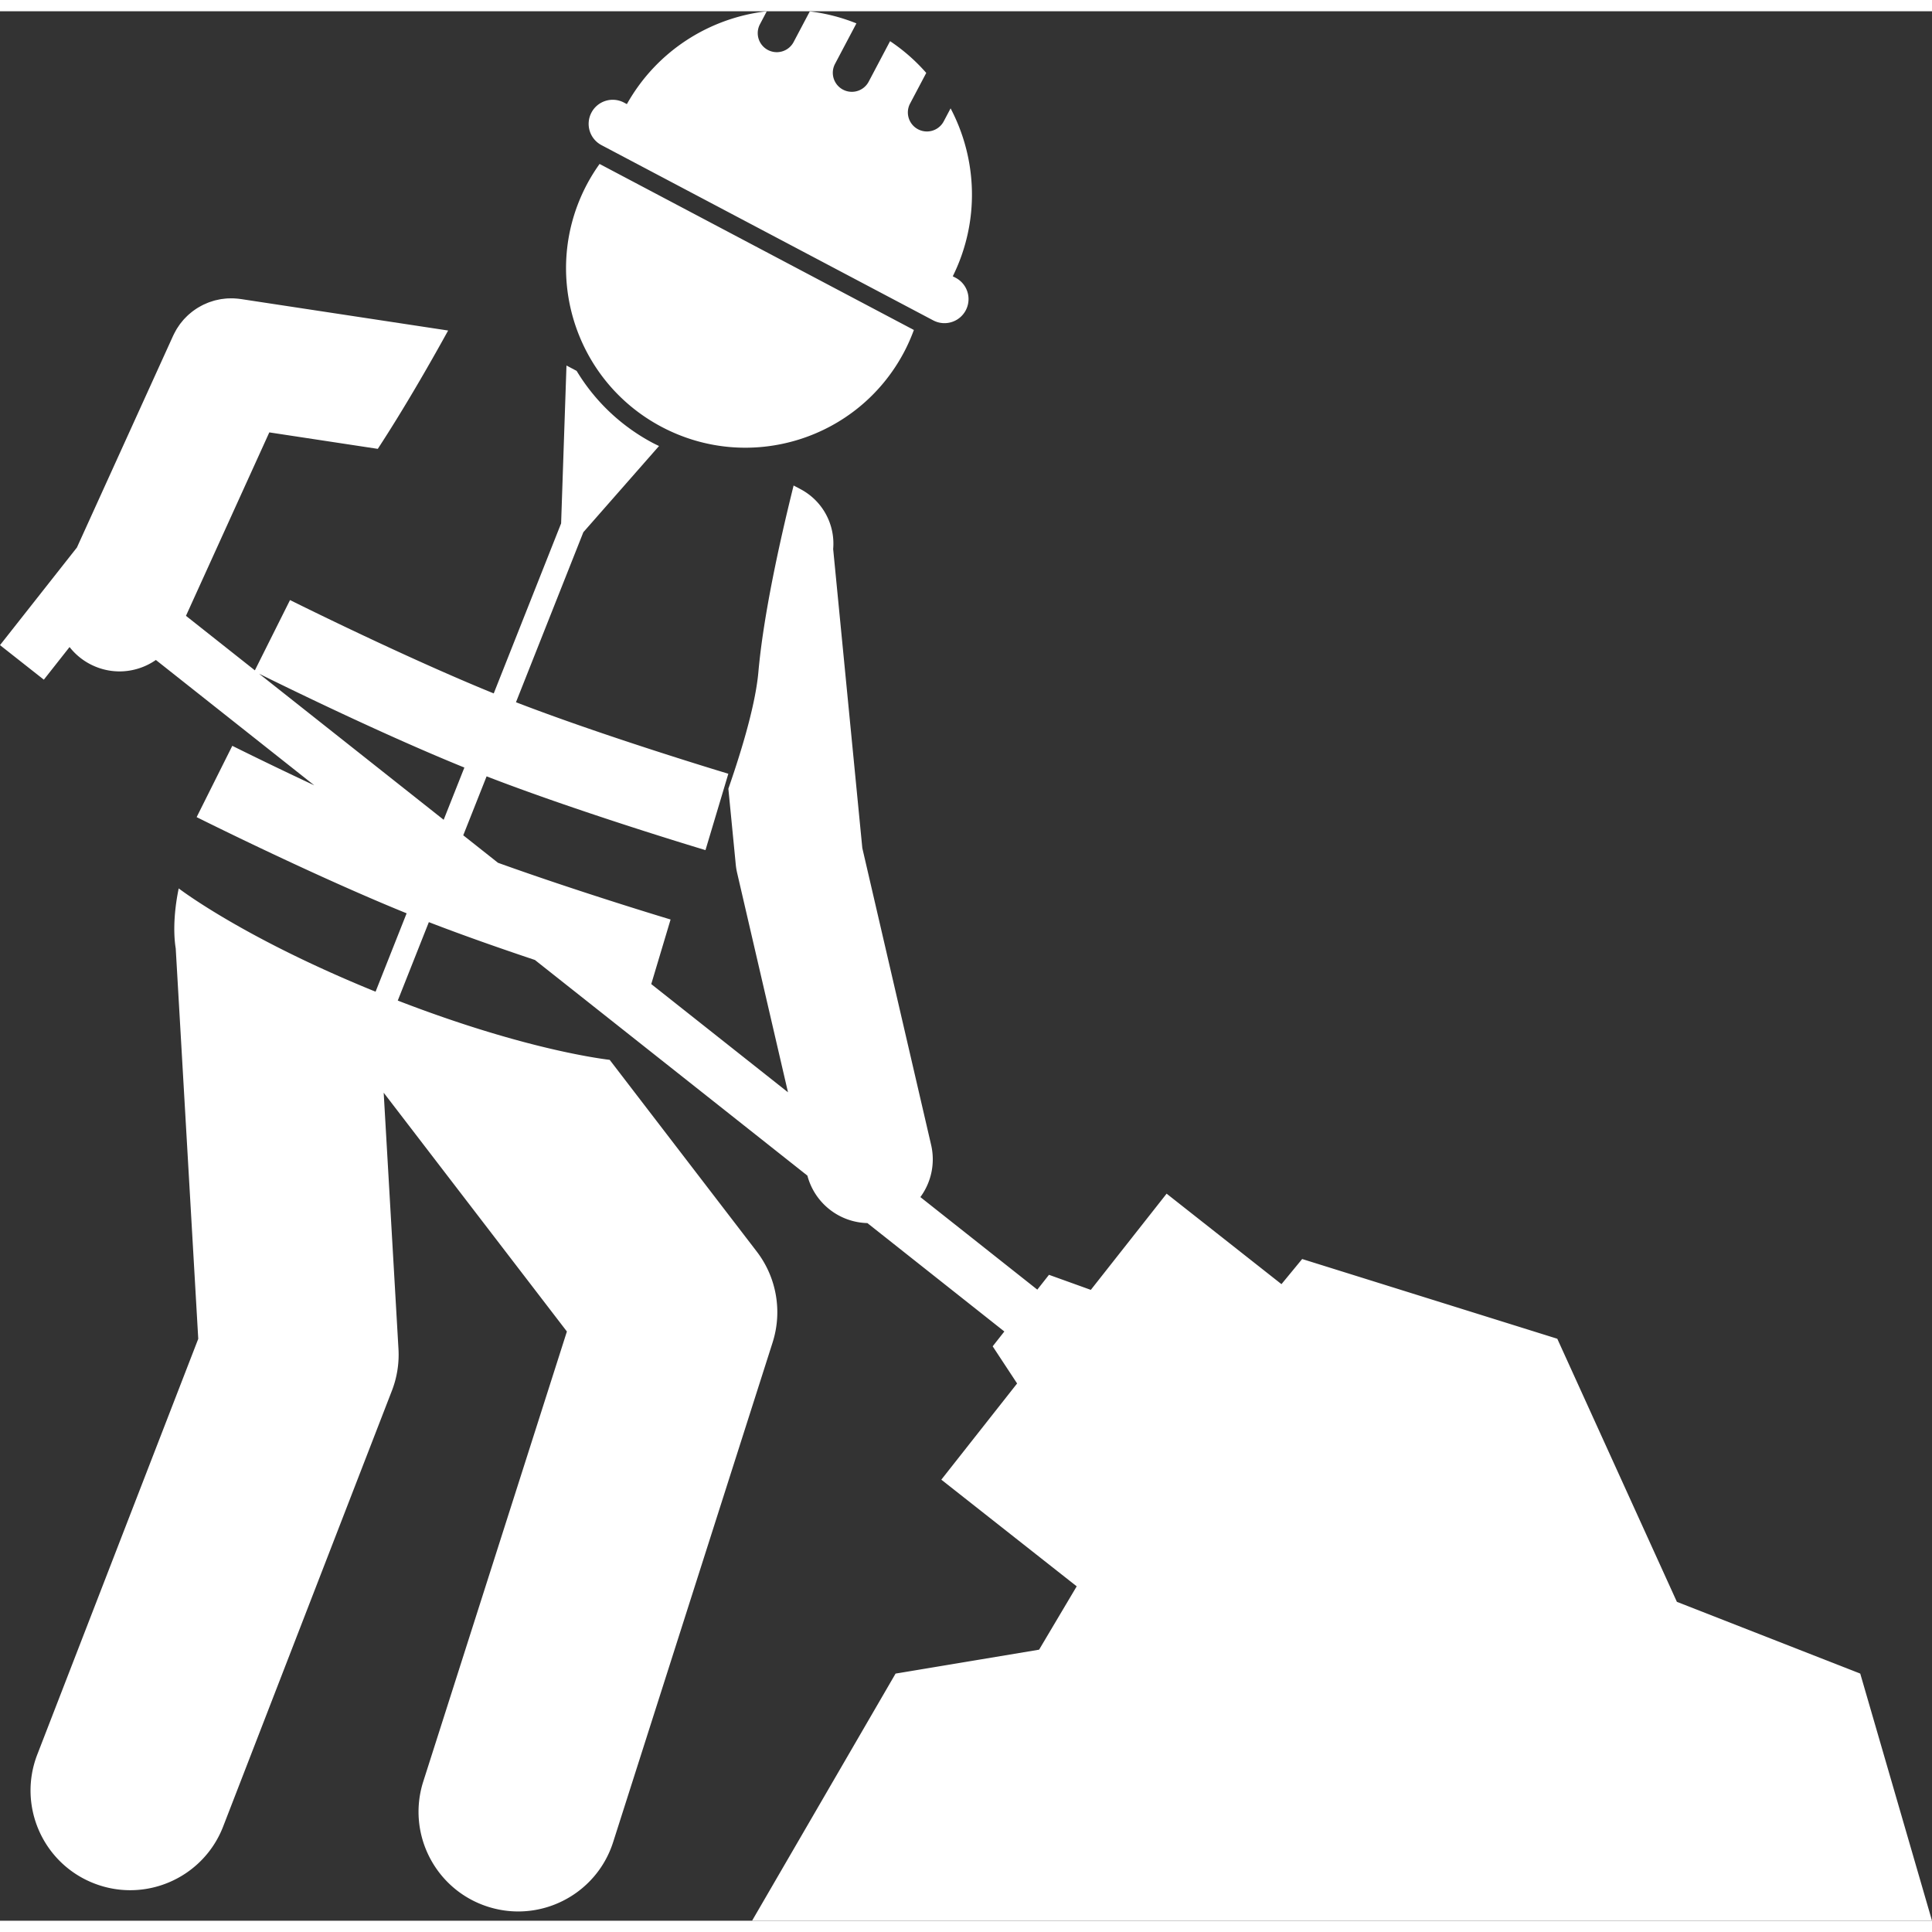 <svg xmlns="http://www.w3.org/2000/svg" version="1.1" xmlns:xlink="http://www.w3.org/1999/xlink" width="512" height="512" x="0" y="0" viewBox="0 0 242.333 239.507" style="enable-background:new 0 0 512 512" xml:space="preserve" class=""><rect x="0" y="0" width="242.333" height="239.507" fill="#333333" stroke="none"/><g><path d="M82.995 52.134c10.989 5.805 24.6 1.602 30.404-9.386.479-.908.884-1.834 1.229-2.772L75.206 19.152a22.8 22.8 0 0 0-1.597 2.577c-5.804 10.989-1.601 24.601 9.386 30.405zM75.441 16.789l.356.188 40.905 21.608.354.187a3.018 3.018 0 0 0 2.82-5.337l-.368-.194c3.415-6.889 3.077-14.701-.274-21.063l-.86 1.628a2.387 2.387 0 1 1-4.222-2.231l2.029-3.841a22.99 22.99 0 0 0-4.538-3.984l-2.684 5.082a2.387 2.387 0 1 1-4.222-2.231l2.684-5.081a22.964 22.964 0 0 0-5.848-1.502l-2.029 3.841a2.388 2.388 0 1 1-4.223-2.231L96.18 0c-7.143.819-13.786 4.943-17.55 11.646l-.369-.195a3.017 3.017 0 0 0-4.076 1.261 3.015 3.015 0 0 0 1.256 4.077z" fill="#ffffff" opacity="1" data-original="#000000" class=""></path><path d="m112.333 208.507-18 31h148l-9-31-23-9-15-33-32-10-2.597 3.153-14.406-11.35-9.507 12.067-5.248-1.889-1.464 1.859-14.668-11.609a7.977 7.977 0 0 0 1.35-6.538l-8.632-37.24-3.656-37.505a7.728 7.728 0 0 0-4.091-7.51l-.871-.46c-1.813 7.291-3.788 16.349-4.416 23.376-.336 3.756-1.804 8.998-3.767 14.655l.928 9.517c.033.347.09.69.169 1.03l6.382 27.533-17.151-13.574.646-2.159 1.778-5.941c-.135-.04-11.305-3.393-21.648-7.114l-4.358-3.449 2.929-7.393c11.706 4.526 26.792 9.055 27.454 9.253l2.867-9.58c-.158-.047-15.289-4.59-26.637-8.97l8.451-21.326 9.493-10.812c-.248-.121-.5-.235-.744-.365a24.613 24.613 0 0 1-9.592-9.059l-1.273-.672-.673 19.802-8.451 21.326c-11.268-4.581-25.405-11.637-25.552-11.71l-4.41 8.818-.018-.015-8.624-6.825L33.78 52.822l13.607 2.066c3.211-4.918 6.338-10.337 8.824-14.843l-26.01-3.95-.06-.006a7.658 7.658 0 0 0-.622-.062c-.058-.004-.117-.011-.175-.013a7.729 7.729 0 0 0-.609.001c-.065.002-.13.001-.194.004a7.73 7.73 0 0 0-.549.056c-.08.01-.162.016-.241.029-.166.026-.328.063-.492.1-.091.02-.183.036-.274.06-.159.041-.314.094-.47.145-.088.029-.178.053-.264.085-.167.061-.33.133-.493.206-.069.031-.141.057-.209.09a8.19 8.19 0 0 0-.531.284c-.045.026-.093.049-.138.076a7.467 7.467 0 0 0-.541.36c-.031.022-.063.041-.094.064a7.932 7.932 0 0 0-.496.403c-.034.029-.069.056-.102.085a8.48 8.48 0 0 0-.406.399c-.05.052-.103.101-.152.154-.105.115-.202.237-.3.359-.07.086-.142.17-.208.259-.072.097-.138.2-.206.301-.084.123-.168.246-.244.375-.049.082-.093.169-.139.254a7.845 7.845 0 0 0-.24.465c-.011.023-.025.045-.035.068L9.647 67.263 0 79.507l5.499 4.332 3.226-4.094a7.943 7.943 0 0 0 2.975 2.339 7.97 7.97 0 0 0 3.305.719 8.018 8.018 0 0 0 4.547-1.435l9.876 7.816 9.992 7.908a501.414 501.414 0 0 1-10.283-4.955l-2.778 5.555-1.694 3.388.454.226c2.569 1.275 15.252 7.522 25.885 11.838l-3.896 9.832c-15.679-6.366-23.682-12.193-24.692-12.954-.516 2.464-.738 5.269-.374 7.534l2.825 48.963-20.19 52.141c-2.493 6.438.706 13.678 7.143 16.17 1.484.575 3.01.847 4.511.847 5.012 0 9.741-3.035 11.659-7.989l21.167-54.667c.646-1.666.926-3.45.823-5.233l-1.854-32.14 22.98 29.951-18.014 56.44c-2.099 6.577 1.531 13.61 8.107 15.709 1.265.403 2.544.596 3.804.595 5.294 0 10.21-3.39 11.905-8.702l20-62.666a12.5 12.5 0 0 0-1.991-11.41l-18.444-24.04c-2.069-.253-11.653-1.663-26.581-7.435l3.899-9.839c4.274 1.653 8.995 3.305 13.304 4.747l11.475 9.081 22.702 17.967a7.994 7.994 0 0 0 7.524 5.954l17.18 13.597-1.464 1.859 3.065 4.66-9.507 12.067 16.982 13.379-4.717 7.945zM32.499 83.093c2.867 1.422 15.299 7.528 25.748 11.769l-2.597 6.553z" fill="#ffffff" opacity="1" data-original="#000000" class=""></path></g></svg>